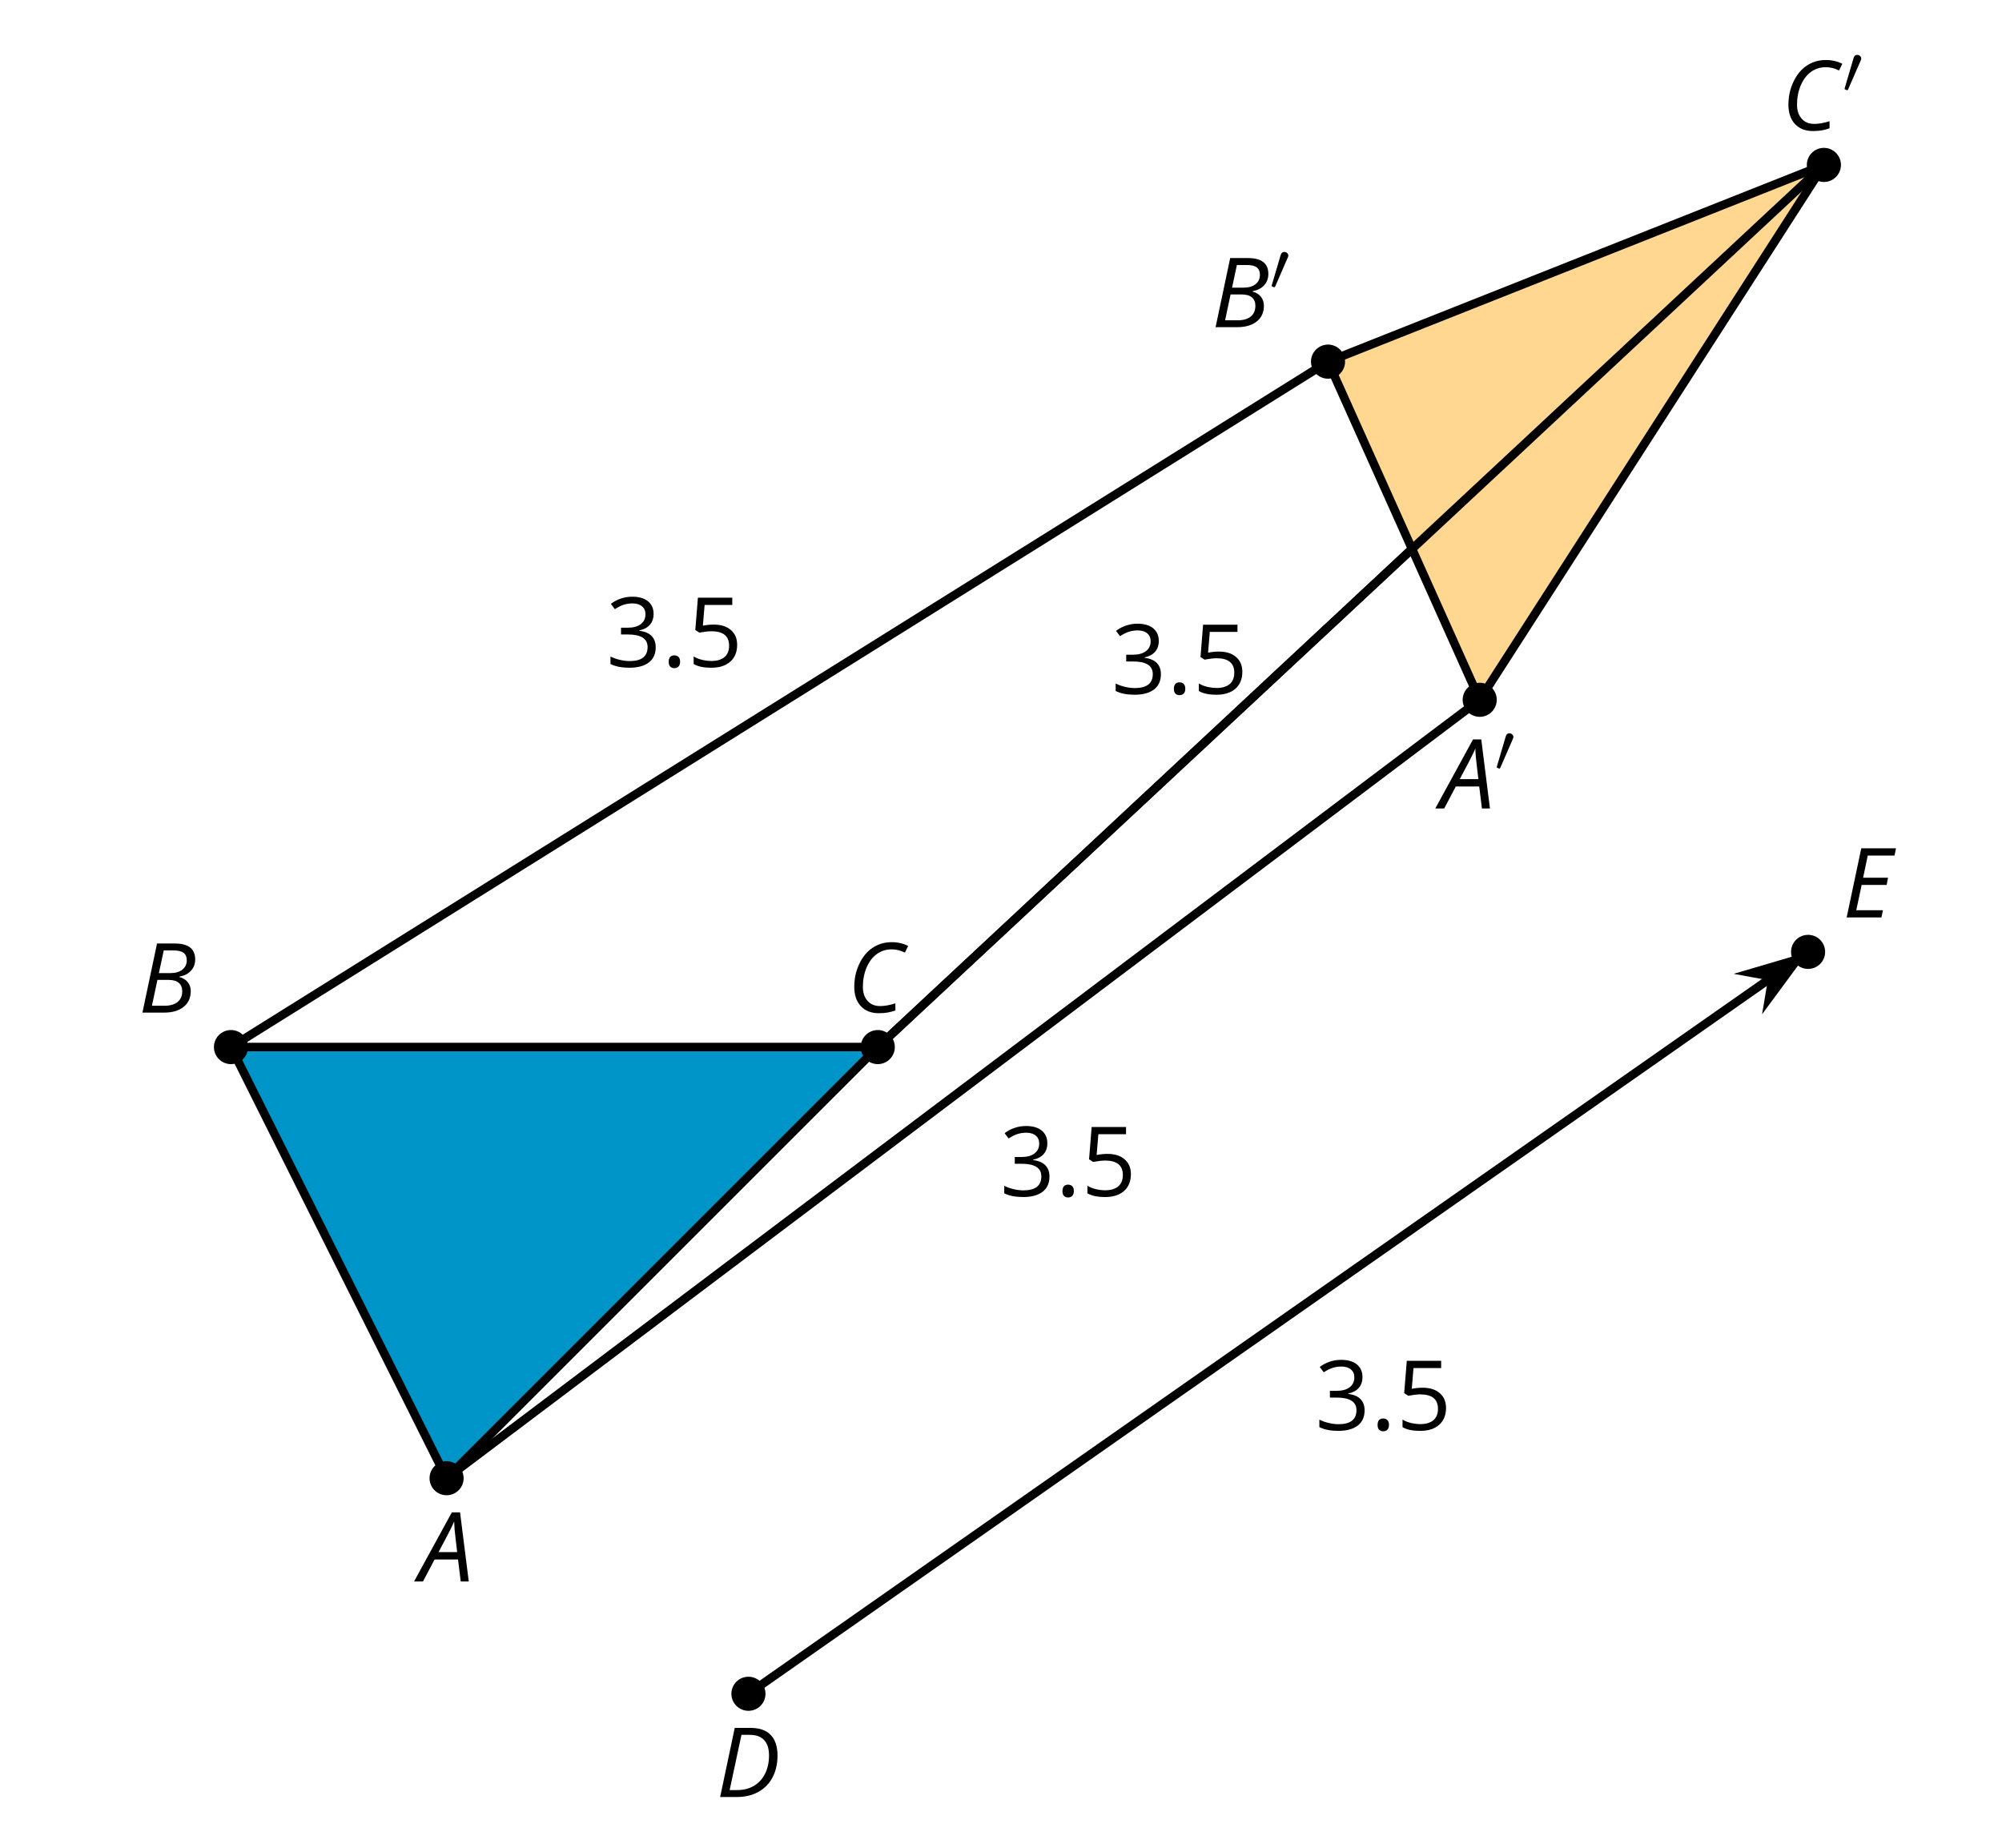 <?xml version='1.0' encoding='UTF-8'?>
<!-- This file was generated by dvisvgm 2.1.3 -->
<svg height='216pt' version='1.1' viewBox='-72 -72 234 216' width='234pt' xmlns='http://www.w3.org/2000/svg' xmlns:xlink='http://www.w3.org/1999/xlink'>
<defs>
<clipPath id='clip1'>
<path d='M-72 144V-72H162V144ZM162 -72'/>
</clipPath>
<path d='M2.112 -3.778C2.152 -3.881 2.184 -3.937 2.184 -4.017C2.184 -4.28 1.945 -4.455 1.722 -4.455C1.403 -4.455 1.315 -4.176 1.283 -4.065L0.271 -0.63C0.239 -0.534 0.239 -0.51 0.239 -0.502C0.239 -0.43 0.287 -0.414 0.367 -0.391C0.51 -0.327 0.526 -0.327 0.542 -0.327C0.566 -0.327 0.614 -0.327 0.669 -0.462L2.112 -3.778Z' id='g5-48'/>
<path d='M0.84 -0.586C0.84 -0.32 0.901 -0.133 1.028 -0.011C1.149 0.099 1.304 0.16 1.492 0.16C1.702 0.16 1.867 0.094 1.989 -0.033S2.171 -0.348 2.171 -0.586C2.171 -0.834 2.111 -1.017 1.989 -1.149C1.873 -1.271 1.707 -1.337 1.492 -1.337C1.282 -1.337 1.122 -1.271 1.006 -1.149C0.895 -1.017 0.84 -0.834 0.84 -0.586Z' id='g7-14'/>
<path d='M5.558 -6.177C5.558 -6.801 5.343 -7.293 4.906 -7.657C4.47 -8.011 3.862 -8.193 3.077 -8.193C2.597 -8.193 2.144 -8.122 1.713 -7.967C1.276 -7.823 0.895 -7.613 0.564 -7.354L1.028 -6.735C1.431 -6.994 1.785 -7.171 2.099 -7.265S2.746 -7.409 3.099 -7.409C3.564 -7.409 3.934 -7.298 4.199 -7.072C4.475 -6.845 4.608 -6.536 4.608 -6.144C4.608 -5.652 4.425 -5.265 4.055 -4.983C3.685 -4.707 3.188 -4.569 2.558 -4.569H1.751V-3.779H2.547C4.088 -3.779 4.856 -3.287 4.856 -2.309C4.856 -1.215 4.16 -0.669 2.762 -0.669C2.409 -0.669 2.033 -0.713 1.635 -0.807C1.243 -0.895 0.867 -1.028 0.519 -1.199V-0.326C0.856 -0.166 1.199 -0.05 1.558 0.011C1.912 0.077 2.304 0.11 2.729 0.11C3.713 0.11 4.47 -0.099 5.006 -0.508C5.541 -0.923 5.807 -1.519 5.807 -2.287C5.807 -2.823 5.652 -3.26 5.337 -3.591S4.541 -4.127 3.895 -4.21V-4.254C4.425 -4.365 4.834 -4.586 5.127 -4.912C5.414 -5.238 5.558 -5.663 5.558 -6.177Z' id='g7-19'/>
<path d='M3.077 -4.934C2.657 -4.934 2.238 -4.89 1.812 -4.807L2.017 -7.232H5.249V-8.077H1.232L0.928 -4.298L1.403 -3.994C1.989 -4.099 2.459 -4.155 2.807 -4.155C4.188 -4.155 4.878 -3.591 4.878 -2.464C4.878 -1.884 4.696 -1.442 4.343 -1.138C3.978 -0.834 3.475 -0.68 2.829 -0.68C2.459 -0.68 2.077 -0.729 1.696 -0.818C1.315 -0.917 0.994 -1.044 0.735 -1.21V-0.326C1.215 -0.033 1.906 0.11 2.818 0.11C3.751 0.11 4.486 -0.127 5.017 -0.602C5.553 -1.077 5.818 -1.735 5.818 -2.569C5.818 -3.304 5.575 -3.878 5.083 -4.298C4.597 -4.724 3.928 -4.934 3.077 -4.934Z' id='g7-21'/>
<path d='M4.492 -2.569L4.807 0H5.746L4.729 -8.077H3.768L-0.646 0H0.398L1.751 -2.569H4.492ZM4.392 -3.431H2.215C2.972 -4.856 3.436 -5.729 3.591 -6.05C3.757 -6.37 3.901 -6.691 4.039 -7.017C4.055 -6.387 4.111 -5.74 4.199 -5.083L4.392 -3.431Z' id='g4-33'/>
<path d='M4.254 -8.077H2.182L0.475 0H3.033C3.972 0 4.724 -0.221 5.282 -0.663C5.84 -1.111 6.122 -1.724 6.122 -2.503C6.122 -2.906 6.011 -3.254 5.779 -3.547C5.558 -3.834 5.232 -4.039 4.807 -4.155V-4.21C5.387 -4.315 5.84 -4.547 6.16 -4.906S6.641 -5.702 6.641 -6.221C6.641 -7.459 5.845 -8.077 4.254 -8.077ZM2.398 -4.619L2.967 -7.265H4.133C4.657 -7.265 5.044 -7.171 5.293 -6.983C5.536 -6.79 5.657 -6.503 5.657 -6.122C5.657 -5.657 5.486 -5.293 5.144 -5.022S4.343 -4.619 3.768 -4.619H2.398ZM1.586 -0.801L2.227 -3.823H3.53C4.044 -3.823 4.442 -3.713 4.718 -3.481C4.989 -3.26 5.127 -2.928 5.127 -2.503C5.127 -1.961 4.95 -1.541 4.591 -1.249C4.232 -0.95 3.724 -0.801 3.055 -0.801H1.586Z' id='g4-34'/>
<path d='M5.204 -7.354C5.724 -7.354 6.238 -7.227 6.746 -6.972L7.127 -7.751C6.569 -8.044 5.928 -8.193 5.204 -8.193C4.376 -8.193 3.635 -7.978 2.978 -7.541S1.801 -6.475 1.414 -5.646C1.022 -4.823 0.829 -3.928 0.829 -2.967C0.829 -2.017 1.083 -1.265 1.591 -0.718C2.099 -0.166 2.801 0.11 3.691 0.11C4.094 0.11 4.442 0.083 4.729 0.033S5.32 -0.099 5.635 -0.215V-1.039C4.961 -0.829 4.37 -0.724 3.856 -0.724C3.227 -0.724 2.729 -0.928 2.376 -1.337C2.011 -1.751 1.834 -2.298 1.834 -2.989C1.834 -3.801 1.983 -4.553 2.276 -5.249C2.575 -5.934 2.978 -6.459 3.481 -6.818C3.989 -7.177 4.564 -7.354 5.204 -7.354Z' id='g4-35'/>
<path d='M7.182 -4.845C7.182 -5.901 6.917 -6.702 6.387 -7.249C5.862 -7.801 5.088 -8.077 4.072 -8.077H2.182L0.475 0H2.42C3.387 0 4.227 -0.199 4.945 -0.597S6.215 -1.564 6.602 -2.298S7.182 -3.884 7.182 -4.845ZM2.481 -0.812H1.586L2.967 -7.265H3.95C4.685 -7.265 5.238 -7.061 5.619 -6.652C6 -6.249 6.188 -5.646 6.188 -4.856S6.039 -3.359 5.735 -2.746C5.436 -2.133 5.006 -1.657 4.442 -1.315C3.878 -0.983 3.227 -0.812 2.481 -0.812Z' id='g4-36'/>
<path d='M4.536 0L4.718 -0.84H1.597L2.227 -3.801H5.149L5.309 -4.641H2.398L2.939 -7.232H6.066L6.243 -8.077H2.182L0.475 0H4.536Z' id='g4-37'/>
</defs>
<g id='page1'>
<path clip-path='url(#clip1)' d='M-19.801 100.801L-45 50.398H30.602Z' fill='#0095c8'/>
<path clip-path='url(#clip1)' d='M-19.801 100.801L-45 50.398H30.602Z' fill='none' stroke='#000000' stroke-linejoin='bevel' stroke-miterlimit='10.037' stroke-width='1'/>
<path clip-path='url(#clip1)' d='M-19.801 100.801L100.953 9.805' fill='none' stroke='#000000' stroke-linejoin='bevel' stroke-miterlimit='10.037' stroke-width='1'/>
<g transform='matrix(1 0 0 1 -0.141 31.822)'>
<use x='45' xlink:href='#g7-19' y='36'/>
<use x='51.485' xlink:href='#g7-14' y='36'/>
<use x='54.506' xlink:href='#g7-21' y='36'/>
</g>
<path clip-path='url(#clip1)' d='M-45.004 50.402L83.223 -29.723' fill='none' stroke='#000000' stroke-linejoin='bevel' stroke-miterlimit='10.037' stroke-width='1'/>
<g transform='matrix(1 0 0 1 -46.164 -30.053)'>
<use x='45' xlink:href='#g7-19' y='36'/>
<use x='51.485' xlink:href='#g7-14' y='36'/>
<use x='54.506' xlink:href='#g7-21' y='36'/>
</g>
<path clip-path='url(#clip1)' d='M30.598 50.402L141.18 -52.719' fill='none' stroke='#000000' stroke-linejoin='bevel' stroke-miterlimit='10.037' stroke-width='1'/>
<path clip-path='url(#clip1)' d='M100.953 9.805L83.223 -29.723L141.184 -52.719Z' fill='#ffd791'/>
<path clip-path='url(#clip1)' d='M100.953 9.805L83.223 -29.723L141.184 -52.719Z' fill='none' stroke='#000000' stroke-linejoin='bevel' stroke-miterlimit='10.037' stroke-width='1'/>
<g transform='matrix(1 0 0 1 12.884 -26.897)'>
<use x='45' xlink:href='#g7-19' y='36'/>
<use x='51.485' xlink:href='#g7-14' y='36'/>
<use x='54.506' xlink:href='#g7-21' y='36'/>
</g>
<path clip-path='url(#clip1)' d='M-17.809 100.801C-17.809 99.703 -18.703 98.809 -19.801 98.809C-20.902 98.809 -21.793 99.703 -21.793 100.801C-21.793 101.902 -20.902 102.793 -19.801 102.793C-18.703 102.793 -17.809 101.902 -17.809 100.801Z'/>
<g transform='matrix(1 0 0 1 -67.956 76.87)'>
<use x='45' xlink:href='#g4-33' y='36'/>
</g>
<path clip-path='url(#clip1)' d='M-43.012 50.402C-43.012 49.301 -43.902 48.41 -45.004 48.41C-46.102 48.41 -46.996 49.301 -46.996 50.402C-46.996 51.5 -46.102 52.395 -45.004 52.395C-43.902 52.395 -43.012 51.5 -43.012 50.402Z'/>
<g transform='matrix(1 0 0 1 -100.827 10.371)'>
<use x='45' xlink:href='#g4-34' y='36'/>
</g>
<path clip-path='url(#clip1)' d='M32.59 50.402C32.59 49.301 31.699 48.41 30.598 48.41C29.5 48.41 28.605 49.301 28.605 50.402C28.605 51.5 29.5 52.395 30.598 52.395C31.699 52.395 32.59 51.5 32.59 50.402Z'/>
<g transform='matrix(1 0 0 1 -17.979 10.332)'>
<use x='45' xlink:href='#g4-35' y='36'/>
</g>
<path clip-path='url(#clip1)' d='M102.945 9.805C102.945 8.707 102.055 7.812 100.953 7.812C99.856 7.812 98.961 8.707 98.961 9.805C98.961 10.906 99.856 11.797 100.953 11.797C102.055 11.797 102.945 10.906 102.945 9.805Z'/>
<g transform='matrix(1 0 0 1 51.405 -13.488)'>
<use x='45' xlink:href='#g4-33' y='36'/>
<use x='51.303' xlink:href='#g5-48' y='31.662'/>
</g>
<path clip-path='url(#clip1)' d='M85.215 -29.723C85.215 -30.824 84.324 -31.719 83.223 -31.719C82.125 -31.719 81.231 -30.824 81.231 -29.723C81.231 -28.625 82.125 -27.73 83.223 -27.73C84.324 -27.73 85.215 -28.625 85.215 -29.723Z'/>
<g transform='matrix(1 0 0 1 24.607 -69.756)'>
<use x='45' xlink:href='#g4-34' y='36'/>
<use x='51.792' xlink:href='#g5-48' y='31.662'/>
</g>
<path clip-path='url(#clip1)' d='M143.176 -52.719C143.176 -53.82 142.281 -54.715 141.184 -54.715C140.082 -54.715 139.188 -53.82 139.188 -52.719C139.188 -51.621 140.082 -50.727 141.184 -50.727C142.281 -50.727 143.176 -51.621 143.176 -52.719Z'/>
<g transform='matrix(1 0 0 1 91.208 -92.791)'>
<use x='45' xlink:href='#g4-35' y='36'/>
<use x='52.155' xlink:href='#g5-48' y='31.662'/>
</g>
<path clip-path='url(#clip1)' d='M30.598 50.402L141.184 -52.719' fill='none' stroke='#000000' stroke-linejoin='bevel' stroke-miterlimit='10.037' stroke-width='1'/>
<path clip-path='url(#clip1)' d='M15.48 126L135 42.312' fill='none' stroke='#000000' stroke-linejoin='bevel' stroke-miterlimit='10.037' stroke-width='1'/>
<path clip-path='url(#clip1)' d='M138.047 40.18L132.793 41.727L135.203 42.168L134.797 44.586Z'/>
<path clip-path='url(#clip1)' d='M138.047 40.18L132.793 41.727L135.203 42.168L134.797 44.586Z' fill='none' stroke='#000000' stroke-miterlimit='10.037' stroke-width='1'/>
<path clip-path='url(#clip1)' d='M17.473 126C17.473 124.898 16.582 124.008 15.48 124.008C14.379 124.008 13.488 124.898 13.488 126S14.379 127.992 15.48 127.992C16.582 127.992 17.473 127.102 17.473 126Z'/>
<g transform='matrix(1 0 0 1 -33.303 102.068)'>
<use x='45' xlink:href='#g4-36' y='36'/>
</g>
<g transform='matrix(1 0 0 1 36.692 59.156)'>
<use x='45' xlink:href='#g7-19' y='36'/>
<use x='51.485' xlink:href='#g7-14' y='36'/>
<use x='54.506' xlink:href='#g7-21' y='36'/>
</g>
<path clip-path='url(#clip1)' d='M141.328 39.273C141.328 38.176 140.438 37.281 139.336 37.281C138.234 37.281 137.344 38.176 137.344 39.273C137.344 40.375 138.234 41.266 139.336 41.266C140.438 41.266 141.328 40.375 141.328 39.273Z'/>
<g transform='matrix(1 0 0 1 98.369 -0.755)'>
<use x='45' xlink:href='#g4-37' y='36'/>
</g>
</g>
</svg>